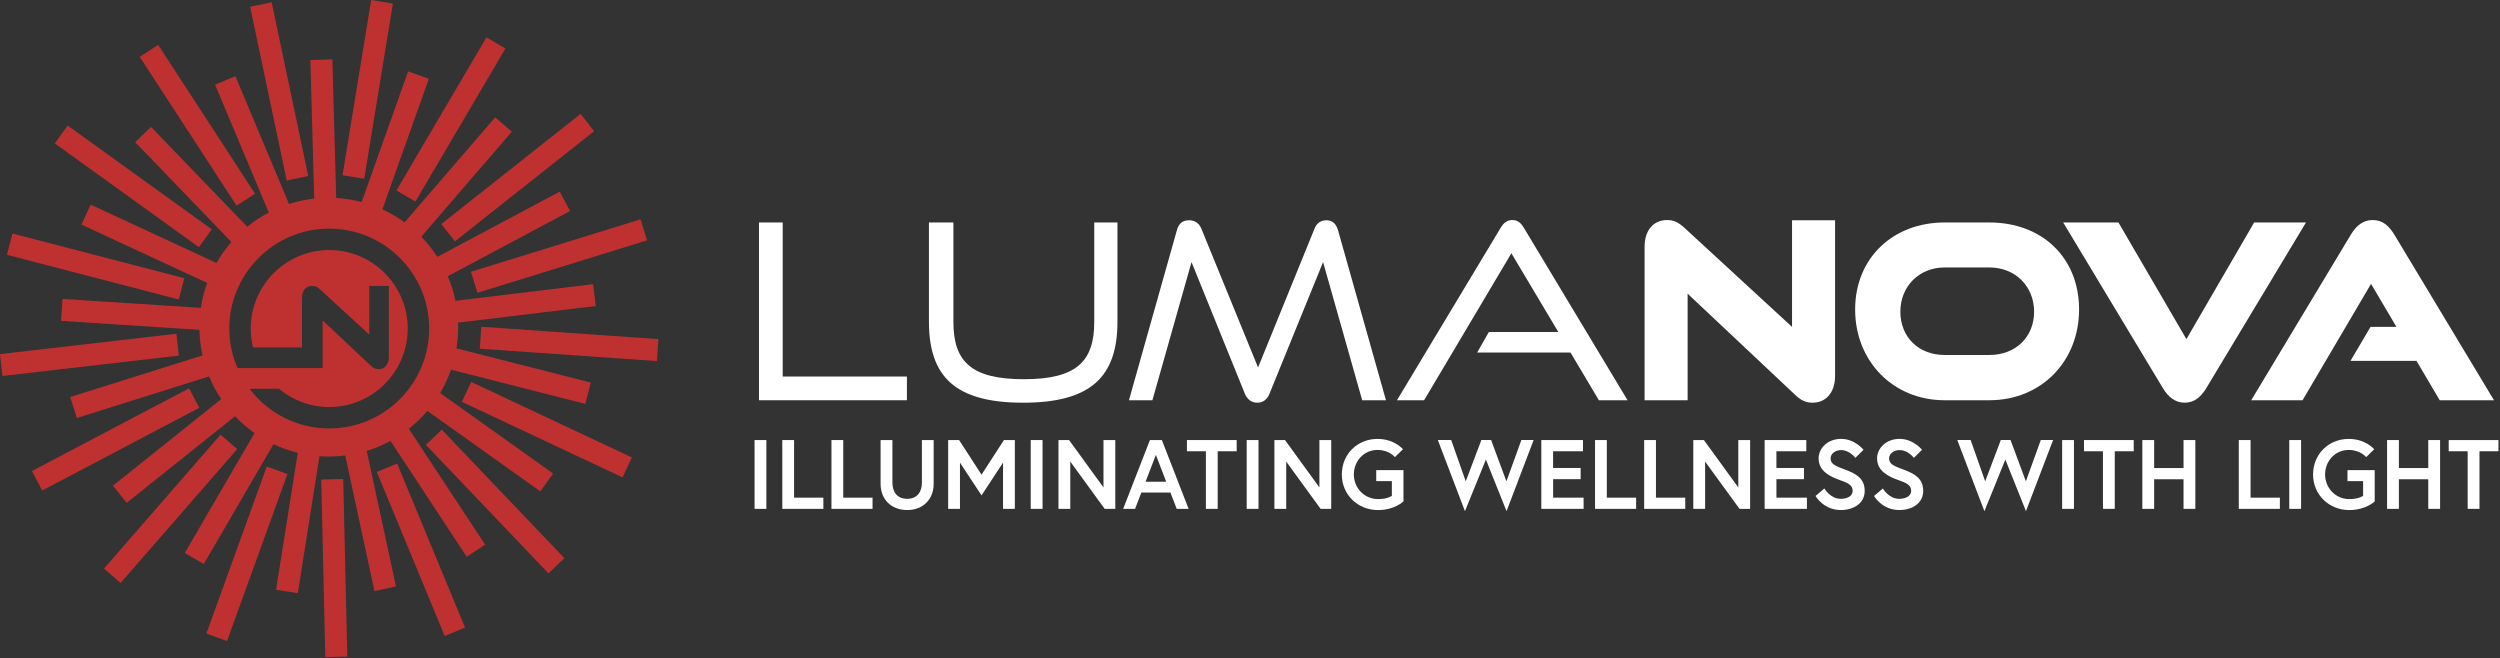 <svg xmlns="http://www.w3.org/2000/svg" fill="none" viewBox="0 0 832 219" height="219" width="832">
<rect x="0" y="0" width="832" height="219" fill="#333333" stroke="none"/>
<g clip-path="url(#clip0_3_116)">
<path fill="#BF3131" d="M88.773 155.271L68.679 210.839L75.563 213.328L95.657 157.76L88.773 155.271Z"></path>
<path fill="#BF3131" d="M73.414 144.652L34.609 189.214L40.129 194.021L78.934 149.459L73.414 144.652Z"></path>
<path fill="#BF3131" d="M62.907 129.236L10.623 156.768L14.033 163.245L66.318 135.713L62.907 129.236Z"></path>
<path fill="#BF3131" d="M58.691 111.067L-0.009 117.849L0.831 125.12L59.531 118.339L58.691 111.067Z"></path>
<path fill="#BF3131" d="M4.147 77.713L2.304 84.797L59.491 99.672L61.334 92.587L4.147 77.713Z"></path>
<path fill="#BF3131" d="M22.519 41.784L18.241 47.724L66.191 82.256L70.469 76.316L22.519 41.784Z"></path>
<path fill="#BF3131" d="M52.636 14.928L46.502 18.922L78.736 68.445L84.871 64.452L52.636 14.928Z"></path>
<path fill="#BF3131" d="M90.407 0.745L83.244 2.253L95.419 60.075L102.582 58.567L90.407 0.745Z"></path>
<path fill="#BF3131" d="M123.531 0.004L113.992 58.319L121.216 59.501L130.755 1.186L123.531 0.004Z"></path>
<path fill="#BF3131" d="M161.892 12.436L131.937 63.371L138.247 67.081L168.202 16.147L161.892 12.436Z"></path>
<path fill="#BF3131" d="M193.195 37.91L146.86 74.581L151.403 80.321L197.737 43.649L193.195 37.91Z"></path>
<path fill="#BF3131" d="M213.186 72.985L156.732 90.439L158.895 97.432L215.348 79.978L213.186 72.985Z"></path>
<path fill="#BF3131" d="M160.179 108.747L159.67 116.049L218.617 120.161L219.126 112.859L160.179 108.747Z"></path>
<path fill="#BF3131" d="M156.811 127.105L153.698 133.73L207.177 158.861L210.29 152.236L156.811 127.105Z"></path>
<path fill="#BF3131" d="M147.034 142.996L141.738 148.049L182.525 190.805L187.821 185.752L147.034 142.996Z"></path>
<path fill="#BF3131" d="M132.173 154.261L125.409 157.06L148.003 211.66L154.767 208.861L132.173 154.261Z"></path>
<path fill="#BF3131" d="M114.229 159.422L106.911 159.588L108.252 218.663L115.57 218.497L114.229 159.422Z"></path>
<path fill="#BF3131" d="M152.48 108.88C152.48 108.38 152.46 107.88 152.44 107.37L198.26 101.84L197.39 94.58L151.58 100.11C151 97.27 150.13 94.53 149.01 91.93L189.72 70.22L186.28 63.77L145.56 85.48C143.99 83.07 142.2 80.83 140.2 78.78L170.33 43.83L164.79 39.05L134.66 74C132.35 72.33 129.87 70.88 127.25 69.69L142.72 26.22L135.83 23.76L120.36 67.23C117.63 66.51 114.8 66.06 111.89 65.9L110.61 19.77L103.29 19.97L104.57 66.1C101.68 66.43 98.88 67.04 96.19 67.9L78.34 25.36L71.59 28.19L89.45 70.74C86.9 72.08 84.5 73.66 82.28 75.46L50.26 42.23L44.99 47.31L77.02 80.54C75.14 82.69 73.47 85.02 72.04 87.52L30.18 68.1L27.1 74.74L68.95 94.15C67.98 96.81 67.27 99.59 66.84 102.46L20.8 99.48L20.32 106.78L66.38 109.76C66.44 112.68 66.79 115.53 67.4 118.28L23.38 132.13L25.58 139.11L69.59 125.26C70.69 127.92 72.04 130.46 73.63 132.82L37.59 161.64L42.16 167.35L78.21 138.53C80.18 140.6 82.35 142.48 84.7 144.13L61.5 184.03L67.82 187.7L91.02 147.82C93.58 149.03 96.28 150 99.1 150.69L91.88 196.26L99.11 197.41L106.32 151.82C107.35 151.89 108.38 151.94 109.42 151.94C111.28 151.94 113.1 151.81 114.89 151.59L124.63 196.7L131.78 195.16L122.05 150.06C124.81 149.21 127.46 148.1 129.96 146.74L155.32 185.28L161.44 181.25L136.06 142.7C138.31 140.93 140.38 138.94 142.23 136.75L179.82 163.53L184.07 157.58L146.48 130.8C147.93 128.35 149.15 125.75 150.09 123.02L194.81 134.41L196.62 127.32L151.9 115.93C152.28 113.64 152.48 111.29 152.48 108.88ZM109.57 142.59C98.75 142.59 89.12 137.4 83.03 129.37H92.81C97.36 133.18 103.21 135.46 109.57 135.46C123.98 135.46 135.69 123.75 135.69 109.34C135.69 94.93 123.98 83.21 109.57 83.21C95.16 83.21 83.44 94.94 83.44 109.34C83.44 111.51 83.72 113.61 84.22 115.62H100.51V98.95C100.56 97.28 101.22 96.07 102.32 95.5C102.78 95.26 103.31 95.13 103.91 95.13C104.51 95.13 104.97 95.24 105.45 95.5C105.81 95.69 106.15 95.96 106.55 96.32L107.37 97.08L122.88 111.35V95.16H129.42V118.82C129.42 121.3 128.05 122.86 126.01 122.86C125 122.86 124.26 122.53 123.37 121.68L107.37 106.64V122.49H79.03C77.28 118.46 76.31 114.01 76.31 109.34C76.31 91 91.24 76.08 109.57 76.08C127.9 76.08 142.83 91 142.83 109.34C142.83 127.68 127.91 142.59 109.57 142.59Z"></path>
<path fill="white" d="M252.59 133.2V74.04H260.48V125.31H301.82V133.2H252.59Z"></path>
<path fill="white" d="M364.16 74.04H371.89V107.08C371.89 125.39 363.02 134.02 340.48 134.02C317.94 134.02 309.15 125.39 309.15 107.08V74.04H317.29V107.08C317.29 120.43 323.31 126.2 340.73 126.2C358.15 126.2 364.17 120.42 364.17 107.08V74.04H364.16Z"></path>
<path fill="white" d="M453.34 133.2L440.32 87.22L422.5 131C421.69 132.95 420.38 134.01 418.43 134.01C416.48 134.01 415.09 132.95 414.28 131L396.54 87.22L383.52 133.2H375.71L391.66 76.64C392.23 74.44 393.53 73.3 395.73 73.3C397.44 73.3 399.07 74.2 399.8 76.07L418.68 122.29L437.48 76.07C438.21 74.2 439.68 73.3 441.39 73.3C443.43 73.3 444.64 74.44 445.3 76.64L461.25 133.2H453.36H453.34Z"></path>
<path fill="white" d="M532.11 133.2L522.67 117.33H491.59L495.5 110.49H518.61L502.99 84.29L473.94 133.2H464.91L499.41 75.83C500.39 74.2 501.53 73.23 503.32 73.23C505.11 73.23 506.17 74.21 507.15 75.83L541.65 133.2H532.13H532.11Z"></path>
<path fill="white" d="M561.64 97.72V133.2H547.32V82.1C547.32 76.65 550.25 73.23 554.81 73.23C557.01 73.23 558.55 73.96 560.59 75.83L596.39 108.79V73.31H610.71V125.15C610.71 130.6 607.7 134.02 603.22 134.02C601.02 134.02 599.39 133.29 597.44 131.42L561.63 97.73L561.64 97.72Z"></path>
<path fill="white" d="M647.17 133.2C630 133.2 617.39 120.18 617.39 103.01C617.39 85.84 630 74.04 647.17 74.04H662.06C679.72 74.04 691.92 85.84 691.92 103.01C691.92 120.18 679.39 133.2 662.06 133.2H647.17ZM662.06 118.14C670.85 118.14 676.95 112.12 676.95 103.74C676.95 95.36 670.77 89.01 662.06 89.01H647.17C638.71 89.01 632.44 95.28 632.44 103.74C632.44 112.2 638.54 118.14 647.17 118.14H662.06Z"></path>
<path fill="white" d="M686.63 74.04H705.02L727.64 112.86L750.18 74.04H767.43L734.23 129.21C732.44 132.14 730.24 134.01 727.07 134.01C723.9 134.01 721.62 132.14 719.83 129.21L686.63 74.04Z"></path>
<path fill="white" d="M811.94 133.2L804.21 120.1H782.24L788.91 108.79H797.54L789.08 94.47L766.29 133.2H749.2L782.4 78.03C784.19 75.1 786.39 73.23 789.64 73.23C792.89 73.23 795.01 75.1 796.8 78.03L830 133.2H811.93H811.94Z"></path>
<path fill="white" d="M251.12 146.45H255.05V169.35H251.12V146.45Z"></path>
<path fill="white" d="M260.34 146.45H264.27V165.62H274.02V169.35H260.35V146.45H260.34Z"></path>
<path fill="white" d="M276.7 146.45H280.63V165.62H290.38V169.35H276.71V146.45H276.7Z"></path>
<path fill="white" d="M306.79 146.45H310.72V161.04C310.72 166.08 307.28 169.74 301.89 169.74C296.5 169.74 293.06 166.08 293.06 161.04V146.45H296.99V160.55C296.99 163.82 298.63 166.01 301.9 166.01C305.17 166.01 306.81 163.82 306.81 160.55V146.45H306.79Z"></path>
<path fill="white" d="M319.19 146.45L326.65 157.97L334.11 146.45H337.74V169.35H333.81V153.97L326.65 164.86L319.48 153.97V169.35H315.55V146.45H319.18H319.19Z"></path>
<path fill="white" d="M343.03 146.45H346.96V169.35H343.03V146.45Z"></path>
<path fill="white" d="M355.79 146.45L367.24 162.22V146.45H371.17V169.35H367.64L356.19 153.61V169.35H352.26V146.45H355.79Z"></path>
<path fill="white" d="M382.68 146.45H386.67L395.57 169.35H391.61L389.52 163.92H379.84L377.75 169.35H373.79L382.69 146.45H382.68ZM381.24 160.32H388.11L384.68 151.39L381.24 160.32Z"></path>
<path fill="white" d="M401.32 150.18H395.01V146.45H411.56V150.18H405.25V169.35H401.32V150.18Z"></path>
<path fill="white" d="M414.9 146.45H418.83V169.35H414.9V146.45Z"></path>
<path fill="white" d="M427.65 146.45L439.1 162.22V146.45H443.03V169.35H439.5L428.05 153.61V169.35H424.12V146.45H427.65Z"></path>
<path fill="white" d="M463.21 164.97V160.13H458.01V156.47H467.07V166.87C467.07 166.87 464.16 169.75 458.6 169.75C451.89 169.75 446.56 164.68 446.56 157.91C446.56 151.14 451.73 146.07 458.44 146.07C464.07 146.07 466.91 149.51 466.91 149.51L464.23 152.13C464.23 152.13 462.33 149.74 458.44 149.74C453.83 149.74 450.56 153.5 450.56 157.92C450.56 162.34 454 166.1 458.61 166.1C461.88 166.1 463.22 164.99 463.22 164.99L463.21 164.97Z"></path>
<path fill="white" d="M501.38 170.13L494.51 152.95L487.54 170.13L478.51 146.44H482.96L487.8 160.18L493 146.44H496.24L501.34 160.18L506.31 146.44H510.4L501.37 170.13H501.38Z"></path>
<path fill="white" d="M516.88 155.74H526.04V159.47H516.88V165.62H527.02V169.35H512.95V146.45H526.82V150.18H516.87V155.74H516.88Z"></path>
<path fill="white" d="M530.82 146.45H534.75V165.62H544.5V169.35H530.83V146.45H530.82Z"></path>
<path fill="white" d="M547.17 146.45H551.1V165.62H560.85V169.35H547.18V146.45H547.17Z"></path>
<path fill="white" d="M567.06 146.45L578.51 162.22V146.45H582.44V169.35H578.91L567.46 153.61V169.35H563.53V146.45H567.06Z"></path>
<path fill="white" d="M591.2 155.74H600.36V159.47H591.2V165.62H601.34V169.35H587.27V146.45H601.14V150.18H591.19V155.74H591.2Z"></path>
<path fill="white" d="M612.39 159.8C609.02 158.62 605.23 156.79 605.23 152.54C605.23 149.3 608.11 146.06 612.72 146.06C617.33 146.06 620.18 149.69 620.18 149.69L617.46 152.37C617.46 152.37 615.56 149.79 612.72 149.79C610.76 149.79 609.22 151 609.22 152.54C609.22 154.54 611.02 155.16 614.16 156.33C617.66 157.64 620.57 159.21 620.57 163.36C620.57 167.51 616.91 169.74 612.59 169.74C606.86 169.74 604.21 165.06 604.21 165.06L607.15 162.57C607.15 162.57 609.11 166.01 612.58 166.01C614.54 166.01 616.57 165.22 616.57 163.36C616.57 161.5 615.1 160.74 612.38 159.79L612.39 159.8Z"></path>
<path fill="white" d="M631.86 159.8C628.49 158.62 624.69 156.79 624.69 152.54C624.69 149.3 627.57 146.06 632.18 146.06C636.79 146.06 639.64 149.69 639.64 149.69L636.93 152.37C636.93 152.37 635.03 149.79 632.19 149.79C630.23 149.79 628.69 151 628.69 152.54C628.69 154.54 630.49 155.16 633.63 156.33C637.13 157.64 640.04 159.21 640.04 163.36C640.04 167.51 636.38 169.74 632.06 169.74C626.34 169.74 623.68 165.06 623.68 165.06L626.62 162.57C626.62 162.57 628.58 166.01 632.05 166.01C634.01 166.01 636.04 165.22 636.04 163.36C636.04 161.5 634.57 160.74 631.85 159.79L631.86 159.8Z"></path>
<path fill="white" d="M674.25 170.13L667.38 152.95L660.41 170.13L651.38 146.44H655.83L660.67 160.18L665.87 146.44H669.11L674.21 160.18L679.18 146.44H683.27L674.24 170.13H674.25Z"></path>
<path fill="white" d="M686.28 146.45H690.21V169.35H686.28V146.45Z"></path>
<path fill="white" d="M699.86 150.18H693.55V146.45H710.1V150.18H703.79V169.35H699.86V150.18Z"></path>
<path fill="white" d="M726.68 146.45H730.61V169.35H726.68V159.5H716.9V169.35H712.97V146.45H716.9V155.77H726.68V146.45Z"></path>
<path fill="white" d="M745.06 146.45H748.99V165.62H758.74V169.35H745.07V146.45H745.06Z"></path>
<path fill="white" d="M761.87 146.45H765.8V169.35H761.87V146.45Z"></path>
<path fill="white" d="M786.44 164.97V160.13H781.24V156.47H790.3V166.87C790.3 166.87 787.39 169.75 781.83 169.75C775.12 169.75 769.79 164.68 769.79 157.91C769.79 151.14 774.96 146.07 781.67 146.07C787.3 146.07 790.14 149.51 790.14 149.51L787.46 152.13C787.46 152.13 785.56 149.74 781.67 149.74C777.06 149.74 773.79 153.5 773.79 157.92C773.79 162.34 777.23 166.1 781.84 166.1C785.11 166.1 786.45 164.99 786.45 164.99L786.44 164.97Z"></path>
<path fill="white" d="M808.13 146.45H812.06V169.35H808.13V159.5H798.35V169.35H794.42V146.45H798.35V155.77H808.13V146.45Z"></path>
<path fill="white" d="M821.24 150.18H814.93V146.45H831.48V150.18H825.17V169.35H821.24V150.18Z"></path>
</g>
<defs>
<clipPath id="clip0_3_116">
<rect fill="white" height="218.67" width="831.48"></rect>
</clipPath>
</defs>
</svg>
